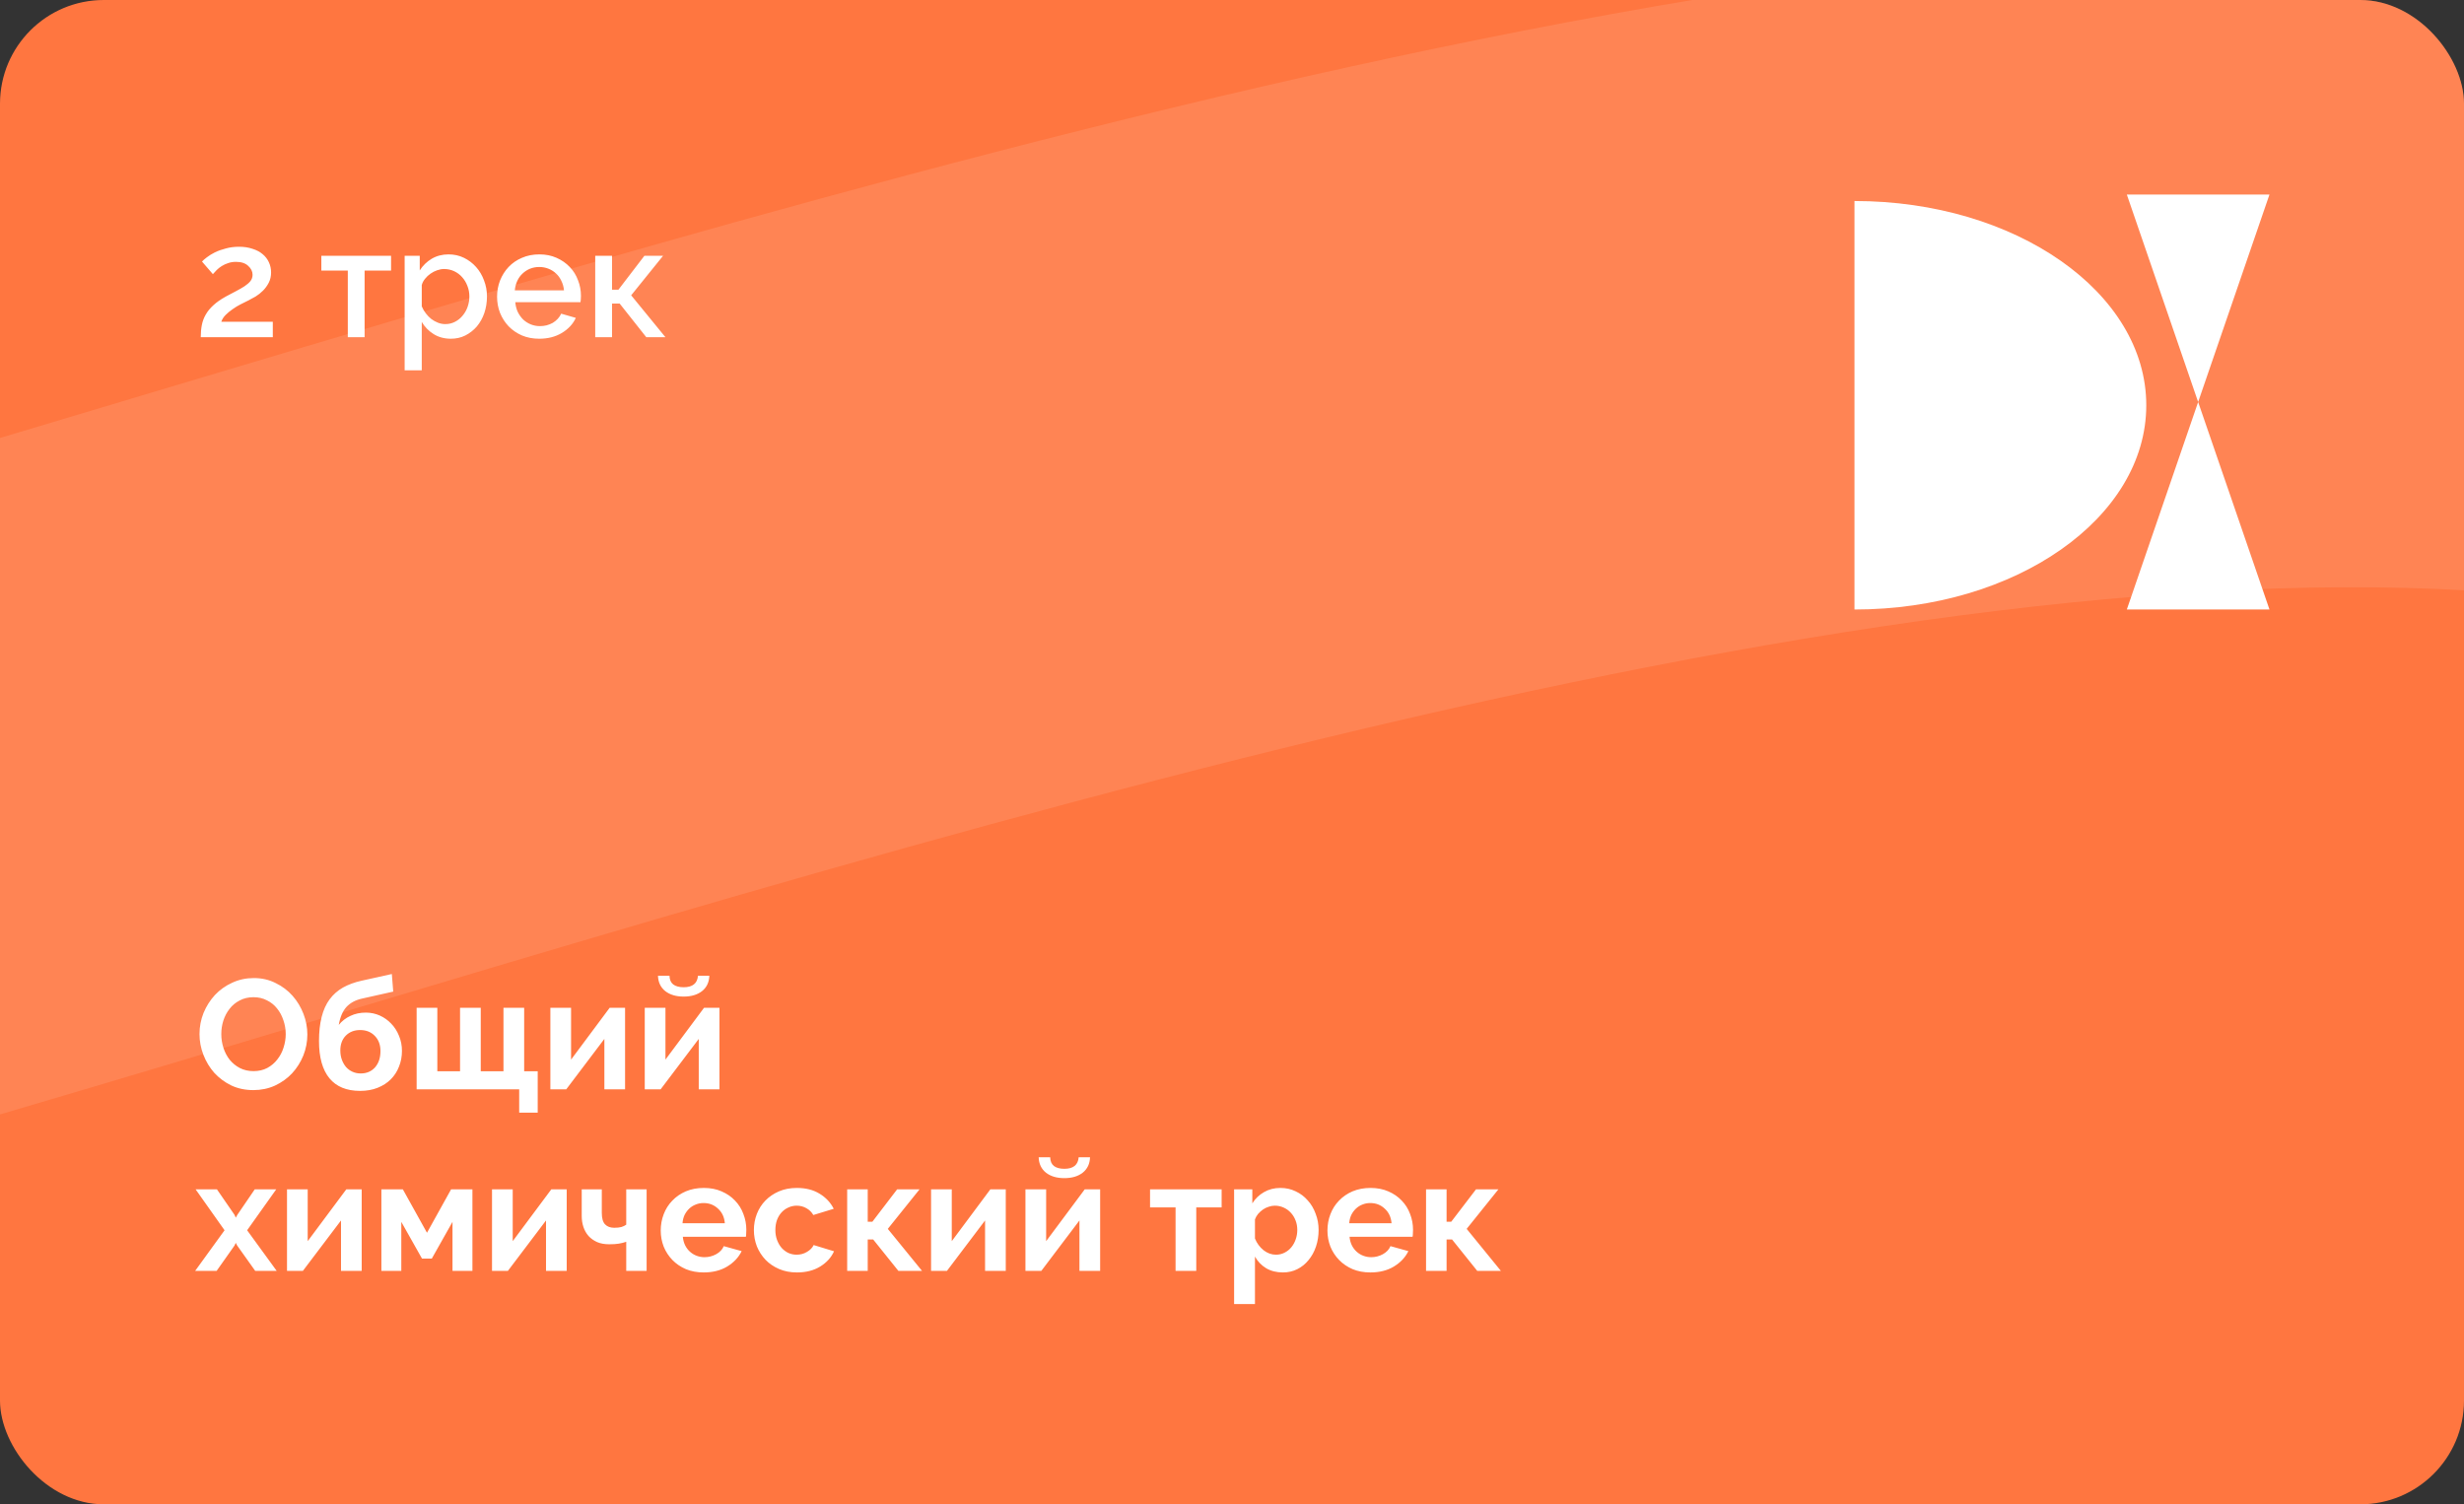 <?xml version="1.0" encoding="UTF-8"?> <svg xmlns="http://www.w3.org/2000/svg" width="380" height="232" viewBox="0 0 380 232" fill="none"><rect x="0" y="0" width="380" height="232" fill="#333333" stroke="none"/><g clip-path="url(#clip0_122_1522)"><rect width="380" height="232" rx="16" fill="#FF7640"></rect><path opacity="0.2" d="M-231.926 -69.5C-261.426 -6.167 -294.626 151.3 -185.426 158.5C-48.926 167.5 384.574 -60.5 508.074 95C631.574 250.5 637.574 403.5 508.074 407.5C378.574 411.5 273.074 320.5 101.074 297C-66.772 274.067 -398.926 314.5 -343.926 513.5C-292.751 698.659 8.074 663 227.574 573C401.984 501.488 547.696 513.234 604.074 663C685.574 879.5 340.408 944.667 354.074 996" stroke="#FFBFA6" stroke-width="100"></path><path d="M30.96 52C30.96 51.328 31.016 50.704 31.128 50.128C31.24 49.552 31.44 49.016 31.728 48.52C32.016 48.008 32.408 47.528 32.904 47.08C33.4 46.616 34.04 46.168 34.824 45.736C35.384 45.432 35.912 45.152 36.408 44.896C36.904 44.64 37.336 44.392 37.704 44.152C38.088 43.896 38.392 43.632 38.616 43.36C38.84 43.072 38.952 42.744 38.952 42.376C38.952 41.864 38.728 41.408 38.28 41.008C37.848 40.592 37.216 40.384 36.384 40.384C35.952 40.384 35.552 40.448 35.184 40.576C34.832 40.688 34.504 40.84 34.2 41.032C33.912 41.208 33.656 41.408 33.432 41.632C33.208 41.856 33.008 42.072 32.832 42.28L31.152 40.336C31.312 40.16 31.56 39.944 31.896 39.688C32.248 39.416 32.664 39.16 33.144 38.92C33.64 38.68 34.2 38.48 34.824 38.32C35.448 38.144 36.128 38.056 36.864 38.056C37.632 38.056 38.32 38.16 38.928 38.368C39.552 38.56 40.072 38.832 40.488 39.184C40.92 39.536 41.248 39.96 41.472 40.456C41.696 40.936 41.808 41.456 41.808 42.016C41.808 42.608 41.688 43.136 41.448 43.6C41.208 44.064 40.912 44.472 40.56 44.824C40.208 45.176 39.824 45.48 39.408 45.736C38.992 45.976 38.608 46.184 38.256 46.36C37.92 46.52 37.536 46.712 37.104 46.936C36.688 47.144 36.28 47.392 35.88 47.68C35.48 47.952 35.12 48.248 34.8 48.568C34.48 48.888 34.256 49.24 34.128 49.624H42.072V52H30.96ZM56.23 52H53.638V41.728H49.558V39.448H60.31V41.728H56.23V52ZM69.533 52.24C68.525 52.24 67.637 52 66.869 51.52C66.101 51.04 65.493 50.416 65.045 49.648V57.112H62.405V39.448H64.733V41.704C65.213 40.952 65.829 40.352 66.581 39.904C67.349 39.456 68.213 39.232 69.173 39.232C70.037 39.232 70.829 39.408 71.549 39.76C72.269 40.112 72.893 40.584 73.421 41.176C73.949 41.768 74.357 42.456 74.645 43.24C74.949 44.024 75.101 44.848 75.101 45.712C75.101 46.624 74.965 47.48 74.693 48.28C74.421 49.064 74.037 49.752 73.541 50.344C73.045 50.92 72.453 51.384 71.765 51.736C71.093 52.072 70.349 52.24 69.533 52.24ZM68.669 49.984C69.229 49.984 69.733 49.864 70.181 49.624C70.645 49.384 71.037 49.064 71.357 48.664C71.693 48.264 71.949 47.808 72.125 47.296C72.301 46.784 72.389 46.256 72.389 45.712C72.389 45.136 72.285 44.592 72.077 44.08C71.885 43.568 71.613 43.12 71.261 42.736C70.925 42.352 70.517 42.048 70.037 41.824C69.557 41.6 69.037 41.488 68.477 41.488C68.141 41.488 67.789 41.552 67.421 41.68C67.053 41.808 66.709 41.984 66.389 42.208C66.069 42.432 65.789 42.696 65.549 43C65.309 43.288 65.141 43.608 65.045 43.96V47.248C65.205 47.632 65.413 47.992 65.669 48.328C65.925 48.664 66.205 48.952 66.509 49.192C66.829 49.432 67.173 49.624 67.541 49.768C67.909 49.912 68.285 49.984 68.669 49.984ZM83.163 52.24C82.187 52.24 81.299 52.072 80.499 51.736C79.699 51.384 79.011 50.912 78.435 50.32C77.875 49.728 77.435 49.04 77.115 48.256C76.811 47.472 76.659 46.64 76.659 45.76C76.659 44.88 76.811 44.048 77.115 43.264C77.435 42.464 77.875 41.768 78.435 41.176C79.011 40.568 79.699 40.096 80.499 39.76C81.299 39.408 82.195 39.232 83.187 39.232C84.163 39.232 85.043 39.408 85.827 39.76C86.627 40.112 87.307 40.584 87.867 41.176C88.427 41.752 88.851 42.432 89.139 43.216C89.443 43.984 89.595 44.792 89.595 45.64C89.595 45.832 89.587 46.016 89.571 46.192C89.555 46.352 89.539 46.488 89.523 46.6H79.467C79.515 47.16 79.643 47.664 79.851 48.112C80.075 48.56 80.355 48.952 80.691 49.288C81.043 49.608 81.435 49.856 81.867 50.032C82.315 50.208 82.779 50.296 83.259 50.296C83.611 50.296 83.955 50.256 84.291 50.176C84.643 50.08 84.963 49.952 85.251 49.792C85.539 49.616 85.795 49.408 86.019 49.168C86.243 48.928 86.419 48.664 86.547 48.376L88.803 49.024C88.371 49.968 87.651 50.744 86.643 51.352C85.651 51.944 84.491 52.24 83.163 52.24ZM86.979 44.776C86.931 44.248 86.795 43.76 86.571 43.312C86.363 42.864 86.091 42.488 85.755 42.184C85.419 41.864 85.027 41.616 84.579 41.44C84.131 41.264 83.659 41.176 83.163 41.176C82.667 41.176 82.195 41.264 81.747 41.44C81.315 41.616 80.931 41.864 80.595 42.184C80.259 42.488 79.987 42.864 79.779 43.312C79.571 43.76 79.443 44.248 79.395 44.776H86.979ZM99.38 39.448H102.26L97.34 45.544L102.62 52H99.668L95.564 46.816H94.388V52H91.796V39.448H94.388V44.68H95.372L99.38 39.448Z" fill="white"></path><path d="M39.072 168.12C37.824 168.12 36.688 167.88 35.664 167.4C34.656 166.904 33.784 166.256 33.048 165.456C32.328 164.64 31.768 163.712 31.368 162.672C30.968 161.632 30.768 160.568 30.768 159.48C30.768 158.344 30.976 157.256 31.392 156.216C31.824 155.176 32.408 154.256 33.144 153.456C33.896 152.656 34.784 152.024 35.808 151.56C36.832 151.08 37.944 150.84 39.144 150.84C40.376 150.84 41.496 151.096 42.504 151.608C43.528 152.104 44.4 152.76 45.12 153.576C45.84 154.392 46.4 155.32 46.8 156.36C47.2 157.4 47.4 158.456 47.4 159.528C47.4 160.664 47.192 161.752 46.776 162.792C46.36 163.816 45.784 164.728 45.048 165.528C44.312 166.312 43.432 166.944 42.408 167.424C41.384 167.888 40.272 168.12 39.072 168.12ZM34.128 159.48C34.128 160.216 34.24 160.928 34.464 161.616C34.688 162.304 35.008 162.912 35.424 163.44C35.856 163.968 36.376 164.392 36.984 164.712C37.608 165.032 38.312 165.192 39.096 165.192C39.896 165.192 40.6 165.032 41.208 164.712C41.832 164.376 42.352 163.936 42.768 163.392C43.2 162.848 43.52 162.24 43.728 161.568C43.952 160.88 44.064 160.184 44.064 159.48C44.064 158.744 43.944 158.032 43.704 157.344C43.48 156.656 43.152 156.048 42.72 155.52C42.304 154.992 41.784 154.576 41.16 154.272C40.552 153.952 39.864 153.792 39.096 153.792C38.296 153.792 37.584 153.96 36.96 154.296C36.336 154.616 35.816 155.048 35.4 155.592C34.984 156.12 34.664 156.728 34.44 157.416C34.232 158.088 34.128 158.776 34.128 159.48ZM55.821 154.008C54.813 154.232 54.013 154.664 53.421 155.304C52.845 155.944 52.453 156.864 52.245 158.064C52.741 157.456 53.341 156.992 54.045 156.672C54.749 156.336 55.541 156.168 56.421 156.168C57.189 156.168 57.909 156.32 58.581 156.624C59.253 156.928 59.837 157.344 60.333 157.872C60.845 158.4 61.245 159.024 61.533 159.744C61.837 160.464 61.989 161.24 61.989 162.072C61.989 162.936 61.837 163.744 61.533 164.496C61.245 165.248 60.821 165.904 60.261 166.464C59.717 167.008 59.045 167.44 58.245 167.76C57.445 168.08 56.541 168.24 55.533 168.24C53.453 168.24 51.877 167.592 50.805 166.296C49.733 164.984 49.197 163.072 49.197 160.56C49.197 159.136 49.333 157.896 49.605 156.84C49.877 155.768 50.285 154.864 50.829 154.128C51.389 153.376 52.077 152.768 52.893 152.304C53.725 151.84 54.685 151.488 55.773 151.248L60.429 150.216L60.645 152.928L55.821 154.008ZM52.485 162C52.485 162.528 52.565 163.008 52.725 163.44C52.885 163.872 53.101 164.248 53.373 164.568C53.645 164.872 53.973 165.112 54.357 165.288C54.741 165.464 55.165 165.552 55.629 165.552C56.541 165.552 57.277 165.24 57.837 164.616C58.397 163.976 58.677 163.136 58.677 162.096C58.677 161.136 58.389 160.36 57.813 159.768C57.237 159.16 56.477 158.856 55.533 158.856C54.637 158.856 53.901 159.144 53.325 159.72C52.765 160.296 52.485 161.056 52.485 162ZM64.254 155.424H67.446V165.216H70.95V155.424H74.142V165.216H77.646V155.424H80.838V165.216H82.926V171.6H80.07V168H64.254V155.424ZM88.071 163.416L94.023 155.424H96.399V168H93.207V160.224L87.327 168H84.879V155.424H88.071V163.416ZM109.394 150.48C109.362 151.488 108.986 152.28 108.266 152.856C107.546 153.416 106.602 153.696 105.434 153.696C104.266 153.696 103.322 153.416 102.602 152.856C101.882 152.28 101.506 151.488 101.474 150.48H103.25C103.266 151.088 103.458 151.536 103.826 151.824C104.21 152.112 104.746 152.256 105.434 152.256C106.81 152.256 107.546 151.664 107.642 150.48H109.394ZM102.626 163.416L108.578 155.424H110.954V168H107.762V160.224L101.882 168H99.434V155.424H102.626V163.416ZM33.456 183.424L36.168 187.36L36.36 187.792L36.6 187.36L39.288 183.424H42.6L38.112 189.736L42.672 196H39.36L36.576 192.088L36.36 191.68L36.168 192.088L33.408 196H30.096L34.632 189.736L30.168 183.424H33.456ZM47.454 191.416L53.406 183.424H55.782V196H52.59V188.224L46.71 196H44.262V183.424H47.454V191.416ZM65.849 190.12L69.569 183.424H72.857V196H69.785V188.44L66.593 194.104H65.081L61.889 188.44V196H58.817V183.424H62.129L65.849 190.12ZM79.071 191.416L85.023 183.424H87.399V196H84.207V188.224L78.327 196H75.879V183.424H79.071V191.416ZM99.722 196H96.578V191.512C96.21 191.64 95.826 191.736 95.426 191.8C95.042 191.864 94.554 191.896 93.962 191.896C93.242 191.896 92.618 191.784 92.09 191.56C91.562 191.32 91.122 191.008 90.77 190.624C90.418 190.224 90.154 189.76 89.978 189.232C89.802 188.704 89.714 188.136 89.714 187.528V183.424H92.81V187.048C92.81 187.88 92.978 188.472 93.314 188.824C93.65 189.176 94.122 189.352 94.73 189.352C95.178 189.352 95.546 189.312 95.834 189.232C96.138 189.136 96.386 189.016 96.578 188.872V183.424H99.722V196ZM108.523 196.24C107.515 196.24 106.603 196.072 105.787 195.736C104.971 195.384 104.275 194.912 103.699 194.32C103.123 193.728 102.675 193.04 102.355 192.256C102.051 191.472 101.899 190.648 101.899 189.784C101.899 188.888 102.051 188.048 102.355 187.264C102.659 186.464 103.099 185.768 103.675 185.176C104.251 184.568 104.947 184.088 105.763 183.736C106.595 183.384 107.523 183.208 108.547 183.208C109.571 183.208 110.483 183.384 111.283 183.736C112.099 184.088 112.787 184.56 113.347 185.152C113.923 185.744 114.355 186.432 114.643 187.216C114.947 188 115.099 188.816 115.099 189.664C115.099 189.872 115.091 190.072 115.075 190.264C115.075 190.456 115.059 190.616 115.027 190.744H105.307C105.355 191.24 105.475 191.68 105.667 192.064C105.859 192.448 106.107 192.776 106.411 193.048C106.715 193.32 107.059 193.528 107.443 193.672C107.827 193.816 108.227 193.888 108.643 193.888C109.283 193.888 109.883 193.736 110.443 193.432C111.019 193.112 111.411 192.696 111.619 192.184L114.379 192.952C113.915 193.912 113.171 194.704 112.147 195.328C111.139 195.936 109.931 196.24 108.523 196.24ZM111.787 188.656C111.707 187.712 111.355 186.96 110.731 186.4C110.123 185.824 109.379 185.536 108.499 185.536C108.067 185.536 107.659 185.616 107.275 185.776C106.907 185.92 106.579 186.128 106.291 186.4C106.003 186.672 105.763 187 105.571 187.384C105.395 187.768 105.291 188.192 105.259 188.656H111.787ZM116.266 189.712C116.266 188.832 116.418 188 116.722 187.216C117.026 186.432 117.466 185.744 118.042 185.152C118.618 184.56 119.314 184.088 120.13 183.736C120.946 183.384 121.866 183.208 122.89 183.208C124.266 183.208 125.434 183.504 126.394 184.096C127.37 184.688 128.098 185.464 128.578 186.424L125.434 187.384C125.162 186.92 124.802 186.568 124.354 186.328C123.906 186.072 123.41 185.944 122.866 185.944C122.402 185.944 121.97 186.04 121.57 186.232C121.17 186.408 120.818 186.664 120.514 187C120.226 187.32 119.994 187.712 119.818 188.176C119.658 188.64 119.578 189.152 119.578 189.712C119.578 190.272 119.666 190.784 119.842 191.248C120.018 191.712 120.25 192.112 120.538 192.448C120.842 192.784 121.194 193.048 121.594 193.24C121.994 193.416 122.418 193.504 122.866 193.504C123.442 193.504 123.97 193.36 124.45 193.072C124.946 192.784 125.29 192.432 125.482 192.016L128.626 192.976C128.194 193.936 127.482 194.72 126.49 195.328C125.498 195.936 124.306 196.24 122.914 196.24C121.89 196.24 120.97 196.064 120.154 195.712C119.338 195.36 118.642 194.888 118.066 194.296C117.49 193.688 117.042 192.992 116.722 192.208C116.418 191.408 116.266 190.576 116.266 189.712ZM138.357 183.424H141.813L136.917 189.52L142.197 196H138.549L134.661 191.152H133.821V196H130.653V183.424H133.821V188.416H134.541L138.357 183.424ZM146.782 191.416L152.734 183.424H155.11V196H151.918V188.224L146.038 196H143.59V183.424H146.782V191.416ZM168.105 178.48C168.073 179.488 167.697 180.28 166.977 180.856C166.257 181.416 165.313 181.696 164.145 181.696C162.977 181.696 162.033 181.416 161.313 180.856C160.593 180.28 160.217 179.488 160.185 178.48H161.961C161.977 179.088 162.169 179.536 162.537 179.824C162.921 180.112 163.457 180.256 164.145 180.256C165.521 180.256 166.257 179.664 166.353 178.48H168.105ZM161.337 191.416L167.289 183.424H169.665V196H166.473V188.224L160.593 196H158.145V183.424H161.337V191.416ZM184.489 196H181.297V186.208H177.361V183.424H188.401V186.208H184.489V196ZM197.861 196.24C196.869 196.24 196.005 196.024 195.269 195.592C194.533 195.144 193.957 194.544 193.541 193.792V201.112H190.325V183.424H193.133V185.584C193.597 184.848 194.197 184.272 194.933 183.856C195.669 183.424 196.517 183.208 197.477 183.208C198.325 183.208 199.109 183.384 199.829 183.736C200.549 184.072 201.165 184.536 201.677 185.128C202.205 185.704 202.613 186.392 202.901 187.192C203.205 187.976 203.357 188.808 203.357 189.688C203.357 190.6 203.221 191.456 202.949 192.256C202.677 193.056 202.293 193.752 201.797 194.344C201.317 194.936 200.741 195.4 200.069 195.736C199.397 196.072 198.661 196.24 197.861 196.24ZM196.781 193.504C197.261 193.504 197.701 193.4 198.101 193.192C198.517 192.984 198.869 192.704 199.157 192.352C199.445 192 199.669 191.592 199.829 191.128C199.989 190.664 200.069 190.184 200.069 189.688C200.069 189.16 199.981 188.672 199.805 188.224C199.629 187.76 199.381 187.36 199.061 187.024C198.757 186.688 198.389 186.424 197.957 186.232C197.541 186.04 197.085 185.944 196.589 185.944C196.285 185.944 195.973 186 195.653 186.112C195.333 186.208 195.037 186.352 194.765 186.544C194.493 186.736 194.245 186.96 194.021 187.216C193.813 187.472 193.653 187.752 193.541 188.056V191.008C193.829 191.728 194.269 192.328 194.861 192.808C195.453 193.272 196.093 193.504 196.781 193.504ZM211.343 196.24C210.335 196.24 209.423 196.072 208.607 195.736C207.791 195.384 207.095 194.912 206.519 194.32C205.943 193.728 205.495 193.04 205.175 192.256C204.871 191.472 204.719 190.648 204.719 189.784C204.719 188.888 204.871 188.048 205.175 187.264C205.479 186.464 205.919 185.768 206.495 185.176C207.071 184.568 207.767 184.088 208.583 183.736C209.415 183.384 210.343 183.208 211.367 183.208C212.391 183.208 213.303 183.384 214.103 183.736C214.919 184.088 215.607 184.56 216.167 185.152C216.743 185.744 217.175 186.432 217.463 187.216C217.767 188 217.919 188.816 217.919 189.664C217.919 189.872 217.911 190.072 217.895 190.264C217.895 190.456 217.879 190.616 217.847 190.744H208.127C208.175 191.24 208.295 191.68 208.487 192.064C208.679 192.448 208.927 192.776 209.231 193.048C209.535 193.32 209.879 193.528 210.263 193.672C210.647 193.816 211.047 193.888 211.463 193.888C212.103 193.888 212.703 193.736 213.263 193.432C213.839 193.112 214.231 192.696 214.439 192.184L217.199 192.952C216.735 193.912 215.991 194.704 214.967 195.328C213.959 195.936 212.751 196.24 211.343 196.24ZM214.607 188.656C214.527 187.712 214.175 186.96 213.551 186.4C212.943 185.824 212.199 185.536 211.319 185.536C210.887 185.536 210.479 185.616 210.095 185.776C209.727 185.92 209.399 186.128 209.111 186.4C208.823 186.672 208.583 187 208.391 187.384C208.215 187.768 208.111 188.192 208.079 188.656H214.607ZM227.63 183.424H231.086L226.19 189.52L231.47 196H227.822L223.934 191.152H223.094V196H219.926V183.424H223.094V188.416H223.814L227.63 183.424Z" fill="white"></path><path d="M331 62.5C331 79.897 310.853 94 286 94L286 31C310.853 31 331 45.103 331 62.5Z" fill="white"></path><path d="M328 30L346.93 30L350 30L339 62L328 30Z" fill="white"></path><path d="M328 94L346.93 94L350 94L339 62L328 94Z" fill="white"></path></g><defs><clipPath id="clip0_122_1522"><rect width="380" height="232" rx="16" fill="white"></rect></clipPath></defs></svg> 